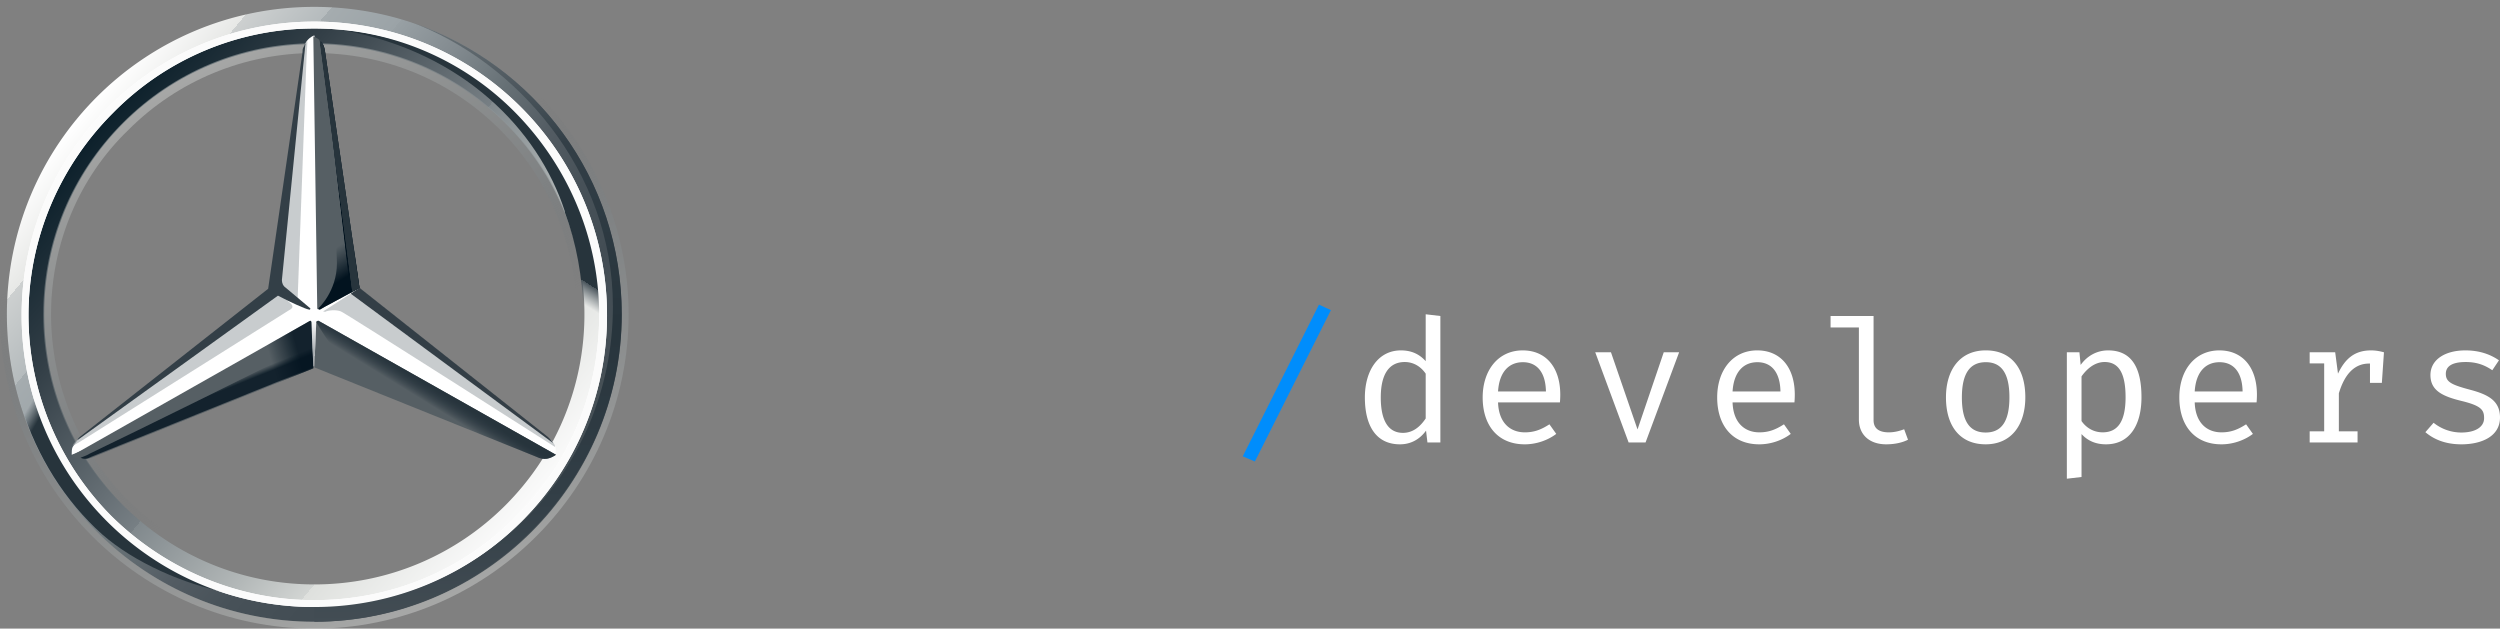 <svg xmlns="http://www.w3.org/2000/svg" width="517" height="130"><rect width="100%" height="100%" fill="#808080" stroke="none"/><defs><linearGradient id="a" x1="11.661%" x2="88.339%" y1="17.891%" y2="82.109%"><stop offset="0%" stop-color="#FFF"/><stop offset="10%" stop-color="#E7E8E6"/><stop offset="10%" stop-color="#CDD0D0"/><stop offset="20%" stop-color="#B5BBBD"/><stop offset="20%" stop-color="#A5ACAF"/><stop offset="30%" stop-color="#9BA3A7"/><stop offset="30%" stop-color="#98A0A4"/><stop offset="40%" stop-color="#828A8F"/><stop offset="50%" stop-color="#667075"/><stop offset="60%" stop-color="#535C63"/><stop offset="70%" stop-color="#475158"/><stop offset="80%" stop-color="#434D54"/><stop offset="100%" stop-color="#475157"/></linearGradient><linearGradient id="b" x1="11.735%" x2="88.265%" y1="17.857%" y2="82.143%"><stop offset="0%" stop-color="#0B1F2A"/><stop offset="20%" stop-color="#333F47"/><stop offset="50%" stop-color="#777F84"/><stop offset="50%" stop-color="#81898D"/><stop offset="70%" stop-color="#B3B8B8"/><stop offset="80%" stop-color="#D2D5D3"/><stop offset="80%" stop-color="#DEE0DD"/><stop offset="100%" stop-color="#FBFBFB"/></linearGradient><linearGradient id="c" x1="67.145%" x2="32.926%" y1="97.042%" y2="2.98%"><stop offset="0%" stop-color="#E1E3E1"/><stop offset="10%" stop-color="#C1C5C4"/><stop offset="30%" stop-color="#9BA1A2"/><stop offset="50%" stop-color="#7D8487"/><stop offset="70%" stop-color="#687074" stop-opacity="0"/><stop offset="80%" stop-color="#5B6469" stop-opacity="0"/><stop offset="100%" stop-color="#576065" stop-opacity="0"/></linearGradient><linearGradient id="d" x1="25%" x2="75%" y1="6.703%" y2="93.297%"><stop offset="0%" stop-color="#E1E3E1"/><stop offset="10%" stop-color="#C1C5C4"/><stop offset="30%" stop-color="#9BA1A2"/><stop offset="50%" stop-color="#7D8487"/><stop offset="70%" stop-color="#687074" stop-opacity="0"/><stop offset="80%" stop-color="#5B6469" stop-opacity="0"/><stop offset="100%" stop-color="#576065" stop-opacity="0"/></linearGradient><linearGradient id="e" x1="50.41%" x2="43.443%" y1="49.319%" y2="55.931%"><stop offset="0%" stop-color="#27343C"/><stop offset="100%" stop-color="#00111E" stop-opacity="0"/></linearGradient><linearGradient id="f" x1="52.917%" x2="51.315%" y1="91.144%" y2="74.539%"><stop offset="10%" stop-color="#02131F"/><stop offset="90%" stop-color="#02131F" stop-opacity="0"/></linearGradient><linearGradient id="g" x1="100.407%" x2="83.333%" y1="42.264%" y2="45.063%"><stop offset="20%" stop-color="#02131F"/><stop offset="90%" stop-color="#02131F" stop-opacity="0"/></linearGradient><linearGradient id="h" x1="53.165%" x2="50.633%" y1="54.992%" y2="51.331%"><stop offset="0%" stop-color="#02131F"/><stop offset="10%" stop-color="#02131F"/><stop offset="100%" stop-color="#02131F" stop-opacity="0"/></linearGradient><linearGradient id="i" x1="50.819%" x2="48.756%" y1="48.512%" y2="49.95%"><stop offset="30%" stop-color="#02131F"/><stop offset="30%" stop-color="#02131F"/><stop offset="80%" stop-color="#02131F" stop-opacity="0"/></linearGradient><linearGradient id="j" x1="50.88%" x2="49.484%" y1="48.153%" y2="49.231%"><stop offset="40%" stop-color="#27343C"/><stop offset="100%" stop-color="#3B474E" stop-opacity="0"/></linearGradient><linearGradient id="k" x1="33.18%" x2="71.489%" y1="32.01%" y2="71.96%"><stop offset="0%" stop-color="#24303A" stop-opacity="0"/><stop offset="0%" stop-color="#25323B" stop-opacity="0"/><stop offset="10%" stop-color="#27343C"/></linearGradient><linearGradient id="l" x1="50%" x2="50%" y1="102.109%" y2=".874%"><stop offset="30%" stop-color="#A5ABAF"/><stop offset="100%" stop-color="#A5ABAF" stop-opacity="0"/></linearGradient><linearGradient id="m" x1="50.16%" x2="50.16%" y1="0%" y2="100%"><stop offset="0%" stop-color="#DEE0DD"/><stop offset="0%" stop-color="#C5C9C7"/><stop offset="0%" stop-color="#9EA4A5"/><stop offset="0%" stop-color="#82898C"/><stop offset="0%" stop-color="#71797D"/><stop offset="0%" stop-color="#6B7378"/><stop offset="20%" stop-color="#333F47"/><stop offset="50%" stop-color="#27343C"/><stop offset="80%" stop-color="#333F47"/><stop offset="100%" stop-color="#434D54"/></linearGradient><linearGradient id="n" x1="10%" x2="10%" y1="0%" y2="0%"><stop offset="0%" stop-color="#DEE0DD"/><stop offset="0%" stop-color="#C5C9C7"/><stop offset="0%" stop-color="#9EA4A5"/><stop offset="0%" stop-color="#82898C"/><stop offset="0%" stop-color="#71797D"/><stop offset="0%" stop-color="#6B7378"/><stop offset="20%" stop-color="#333F47"/><stop offset="50%" stop-color="#27343C"/><stop offset="80%" stop-color="#333F47"/><stop offset="100%" stop-color="#434D54"/></linearGradient><linearGradient id="o" x1="64.364%" x2="43.066%" y1="12.225%" y2="60.636%"><stop offset="70%" stop-color="#27343C"/><stop offset="70%" stop-color="#2B373F"/><stop offset="70%" stop-color="#36424A"/><stop offset="70%" stop-color="#49545B"/><stop offset="80%" stop-color="#646D73" stop-opacity="0"/><stop offset="80%" stop-color="#868D92" stop-opacity="0"/><stop offset="80%" stop-color="#B0B5B8" stop-opacity="0"/><stop offset="80%" stop-color="#E1E3E4" stop-opacity="0"/><stop offset="80%" stop-color="#FFF" stop-opacity="0"/></linearGradient></defs><g fill="none" fill-rule="evenodd"><path fill="#FFF" d="M285.544 82.192c0 4.848 1.59 7.324 4.59 7.324 2.169 0 3.65-1.415 4.699-2.972v-9.271c-1.049-1.521-2.566-2.406-4.337-2.406-3.145 0-4.952 2.406-4.952 7.325m12.325-16.844v26.15h-2.675l-.289-2.442c-1.41 1.947-3.325 2.831-5.385 2.831-4.988 0-7.265-3.892-7.265-9.695 0-5.591 2.783-9.731 7.446-9.731 2.204 0 3.83.778 5.132 2.229v-9.696zm11.928 15.605h9.903c-.072-3.998-1.88-6.05-4.77-6.05-2.82 0-4.88 1.945-5.133 6.05m5.53 8.457c1.952 0 3.397-.566 5.096-1.663l1.41 1.982c-1.771 1.345-4.157 2.158-6.506 2.158-5.566 0-8.71-3.892-8.71-9.695 0-5.627 3.216-9.731 8.276-9.731 4.807 0 7.771 3.503 7.771 9.165 0 .636-.036 1.203-.072 1.592h-12.795c.145 4.317 2.602 6.192 5.53 6.192m24.976 2.088h-3.506l-6.903-18.648h3.253l5.493 15.959 5.422-15.959h3.18zm17.992-10.545h9.903c-.072-3.998-1.88-6.05-4.77-6.05-2.82 0-4.88 1.945-5.133 6.05m5.53 8.457c1.951 0 3.397-.566 5.096-1.663l1.41 1.982c-1.772 1.345-4.157 2.158-6.506 2.158-5.566 0-8.71-3.892-8.71-9.695 0-5.627 3.216-9.731 8.276-9.731 4.807 0 7.77 3.503 7.77 9.165 0 .636-.035 1.203-.071 1.592h-12.795c.144 4.317 2.602 6.192 5.53 6.192m23.629-2.512c0 1.84 1.301 2.513 3.144 2.513 1.121 0 2.133-.248 3.181-.638l.795 2.16c-1.012.53-2.566.954-4.518.954-3.361 0-5.638-1.91-5.638-5.13V67.718h-5.856v-2.37h8.892v21.549Zm18.262-4.706c0 4.954 1.626 7.254 4.915 7.254s4.916-2.3 4.916-7.29c0-4.918-1.627-7.254-4.88-7.254-3.289 0-4.951 2.336-4.951 7.29m13.12-.036c0 5.733-2.892 9.731-8.205 9.731-5.35 0-8.205-3.821-8.205-9.695 0-5.733 2.892-9.731 8.241-9.731s8.169 3.821 8.169 9.695m11.623-4.317v9.236c1.012 1.45 2.567 2.335 4.374 2.335 3.145 0 4.735-2.3 4.735-7.254 0-4.848-1.338-7.289-4.338-7.289-2.096 0-3.723 1.486-4.77 2.972m12.397 4.317c0 5.662-2.386 9.732-7.337 9.732-2.097 0-3.76-.708-5.06-2.124v8.882l-3.036.354V72.85h2.602l.253 2.619c1.373-1.912 3.397-3.008 5.674-3.008 5.06 0 6.904 3.857 6.904 9.695m11.01-1.203h9.902c-.072-3.998-1.88-6.05-4.77-6.05-2.82 0-4.88 1.945-5.133 6.05m5.53 8.457c1.952 0 3.397-.566 5.096-1.663l1.41 1.982c-1.771 1.345-4.157 2.158-6.506 2.158-5.566 0-8.71-3.892-8.71-9.695 0-5.627 3.216-9.731 8.276-9.731 4.807 0 7.771 3.503 7.771 9.165 0 .636-.036 1.203-.072 1.592h-12.795c.145 4.317 2.602 6.192 5.53 6.192m33.605-16.56-.433 6.334h-2.458v-3.999h-.18c-2.928 0-5.025 2.053-6.254 6.157v7.856h3.868v2.3h-9.904v-2.3h3V75.15h-3v-2.3h5.277l.579 4.423c1.445-3.043 3.397-4.812 6.831-4.812 1.048 0 1.843.177 2.674.389m20.71 13.623c0-1.663-.542-2.548-4.59-3.538-3.94-.956-6.506-2.123-6.506-5.379 0-3.114 2.927-5.095 7.229-5.095 3.072 0 5.312.92 6.94 2.052l-1.375 2.052c-1.41-.955-3.035-1.698-5.493-1.698-3.036 0-4.12 1.026-4.12 2.441 0 1.699 1.192 2.265 5.023 3.291 3.723.991 6.181 2.265 6.181 5.733 0 3.998-3.94 5.555-7.988 5.555-3.47 0-5.82-1.132-7.445-2.512l1.699-1.946a9.16 9.16 0 0 0 5.746 2.017c2.928 0 4.699-1.168 4.699-2.973"/><path fill="#008DFC" d="M272.763 63 257 94.372l2.51 1.067 15.726-31.301z"/><g fill-rule="nonzero"><path fill="url(#a)" d="M128.578 65c0 35.14-28.437 63.578-63.578 63.578-35.14 0-63.578-28.437-63.578-63.578C1.422 29.86 29.859 1.422 65 1.422c35.14 0 63.578 28.437 63.578 63.578M65 5.281A59.556 59.556 0 0 0 5.281 65c0 33.11 26.813 59.719 59.719 59.719 33.11 0 59.719-26.813 59.719-59.719A59.556 59.556 0 0 0 65 5.281"/><path fill="url(#b)" d="M65 5.281A59.556 59.556 0 0 0 5.281 65c0 33.11 26.813 59.719 59.719 59.719 33.11 0 59.719-26.813 59.719-59.719A59.556 59.556 0 0 0 65 5.281m0 115.578C34.125 120.86 9.14 95.875 9.14 65S34.126 9.14 65 9.14 120.86 34.126 120.86 65 95.874 120.86 65 120.86Z"/><path fill="url(#c)" d="M65 128.578c35.14 0 63.578-28.437 63.578-63.578 0-35.14-28.437-63.578-63.578-63.578C29.86 1.422 1.422 29.859 1.422 65c0 35.14 28.437 63.578 63.578 63.578M65 0c35.75 0 65 29.25 65 65s-29.25 65-65 65S0 100.75 0 65 29.25 0 65 0" opacity=".4"/><path fill="#FFF" d="M4.469 65.203C4.469 31.891 31.484 4.47 65 4.47s60.531 27.218 60.531 60.734c0 33.313-27.015 60.328-60.531 60.328S4.469 98.516 4.469 65.203m18.89-41.844C12.594 34.125 5.891 48.953 5.891 65.203s6.703 31.078 17.265 41.64C33.922 117.407 48.75 124.11 65 124.11s31.078-6.5 41.64-17.265c10.766-10.563 17.266-25.39 17.266-41.64s-6.703-31.079-17.265-41.845A58.3 58.3 0 0 0 65 5.891a58.3 58.3 0 0 0-41.64 17.468Z"/><path fill="url(#d)" d="M65 121.063c-15.031 0-29.047-5.891-39.61-16.454C14.829 94.047 8.938 80.031 8.938 65s5.891-29.047 16.454-39.61C35.953 14.829 49.969 8.938 65 8.938s29.047 5.891 39.61 16.454C115.171 35.953 121.062 49.969 121.062 65s-5.891 29.047-16.454 39.61C94.047 115.171 80.031 121.062 65 121.062Zm0-1.626c14.422 0 28.234-5.687 38.39-15.843 10.36-10.36 15.844-23.969 15.844-38.39 0-14.423-5.687-28.235-15.843-38.391C93.03 16.453 79.42 10.969 65 10.969c-14.422 0-28.234 5.687-38.39 15.844C16.25 36.766 10.562 50.578 10.562 65s5.687 28.234 15.843 38.39c10.36 10.36 24.172 16.047 38.594 16.047Z" opacity=".4"/><path fill="#FFF" d="M114.36 91.406c-1.016-.812-40.22-31.89-40.22-31.89L65 7.313c-.61.203-1.422.812-1.828 1.625l-6.5 50.78-40.422 31.08s-.813 1.016-1.219 1.625c-.203.406-.203 1.016-.203 1.625L64.797 73.53l49.969 20.516c.406-1.016 0-2.031-.407-2.64Z"/><path fill="#565F64" d="M65.406 66.625 65 75.969l45.906 18.484c1.625.813 2.844.406 4.063-.406L66.016 66.422c-.204-.203-.61 0-.61.203"/><path fill="url(#e)" d="M65.406 66.625s2.64 4.672 5.688 7.922c4.265 4.672 9.953 7.922 9.953 7.922l29.86 11.984c1.624.813 2.843.406 4.062-.406L66.016 66.422c-.204-.203-.61 0-.61.203"/><path fill="#A4AAAE" fill-opacity=".6" d="M114.766 92.219c0-.203-.204-.406-.407-.813L72.516 60.734l-5.688 3.657s.406.203.61 0c.609-.204 1.828-.407 3.046 0 1.016.406 44.282 28.03 44.282 28.03z"/><path fill="#333E46" d="m113.344 90.39-39-30.874-1.828 1.218 41.843 30.875c-.203-.406-.609-.812-1.015-1.218Z"/><path fill="#565F64" d="m66.016 63.578-.204.203s0 .407.407.203c.203-.203 6.094-3.25 8.125-4.468l-7.11-48.75c-.203-1.829-1.015-2.641-2.437-3.25l.812 56.468z"/><path fill="#A4AAAE" fill-opacity=".6" d="M62.563 10.766v2.64l-4.47 44.89c0 .61.204 1.22.813 1.626l2.64 2.031 1.829-49.562.203-3.86c-.61.406-.812 1.219-1.016 2.235Zm-2.438 52-2.438-2.032-41.234 29.86s-1.219.812-1.422 1.625l1.422-.813L59.72 64.187c.812-.406 1.015-.812.406-1.421Z"/><path fill="#565F64" d="M64.39 66.625c0-.203-.203-.406-.406-.203L14.828 94.25c1.219.813 2.438 1.016 4.063.406l45.906-18.484z"/><path fill="url(#f)" d="m65.813 63.781.203-.203zs0 .203.204.203h.203c.203-.203 6.094-3.25 8.125-4.468l-.813-5.891-6.297-42.86q0-1.218-.609-1.828s3.047 41.032 3.047 45.5c0 5.891-3.86 9.344-3.86 9.344Z"/><path fill="url(#g)" fill-opacity=".8" d="M64.39 66.625c0-.203-.203-.406-.406-.203L14.828 94.25c1.219.813 2.438 1.016 4.063.406l45.906-18.484z"/><path fill="url(#h)" d="M18.89 94.453 64.798 75.97l-.406-8.938c-.813 2.438-2.235 5.078-6.094 7.11-2.844 1.625-30.063 15.03-39.813 19.703-.609.406-1.422.61-1.828.812.813.406 1.422.203 2.235-.203Z" opacity=".8"/><path fill="url(#i)" d="m66.016 63.578-.204.203s0 .407.407.203c.203-.203 6.094-3.25 8.125-4.468l-7.11-48.75c-.203-1.829-1.015-2.641-2.437-3.25l.812 56.468z"/><path fill="url(#j)" d="m66.016 63.578-.204.203s0 .407.407.203c.203-.203 6.094-3.25 8.125-4.468l-7.11-48.75c-.203-1.829-1.015-2.641-2.437-3.25l.812 56.468z"/><path fill="url(#k)" d="M10.36 90.188c-1.422-3.25-9.547-19.094-.61-49.563H6.297c-1.828 6.094-3.25 9.75-4.063 15.234 0 0-.406 2.032-.609 4.266S1.422 63.578 1.422 65c0 12.188 3.047 19.297 3.047 19.297 3.25 10.156 8.937 19.297 16.656 26.203 6.703 5.89 17.063 10.36 25.594 11.984-1.422-.203-25.797-10.562-36.36-32.296Z"/><path fill="url(#l)" d="M65.813 66.219h-1.829c.203 0 .407 0 .407.203l.406 9.344H65l.406-9.344c0-.203.203-.406.406-.203Z"/><path fill="url(#m)" d="M85.313 4.672c21.328 8.125 41.437 30.469 41.437 58.703 0 34.125-27.219 61.953-61.75 61.953v3.25c34.531 0 63.578-28.437 63.578-63.578 0-28.031-17.875-51.594-43.266-60.328Z"/><path fill="url(#n)" d="M65.61 1.422H65z"/><path fill="url(#o)" d="M119.438 41.031C105.218 8.328 73.124 6.5 71.297 6.297h-.203c24.578 4.469 40.219 20.515 45.703 37.375v.203c2.437 6.5 3.656 13.406 3.86 20.922.202 7.11-1.423 15.031-4.47 22.344-.203 1.015-.406 2.234-.609 2.234h3.25c9.75-18.281 5.484-36.766.61-48.344"/><path fill="#FBFBFB" d="M4.469 65.203C4.469 31.891 31.484 4.47 65 4.47s60.531 27.218 60.531 60.734c0 33.313-27.015 60.328-60.531 60.328S4.469 98.516 4.469 65.203m18.89-41.844C12.594 34.125 5.891 48.953 5.891 65.203s6.703 31.078 17.265 41.64C33.922 117.407 48.75 124.11 65 124.11s31.078-6.5 41.64-17.265c10.766-10.563 17.266-25.39 17.266-41.64s-6.703-31.079-17.265-41.845A58.3 58.3 0 0 0 65 5.891a58.3 58.3 0 0 0-41.64 17.468Z"/><path fill="#333F47" d="m16.047 91 41.437-29.86c2.235 1.22 5.891 2.844 6.297 2.844.407.203.407-.203.407-.203l-5.079-4.265c-.609-.407-.812-1.016-.812-1.625l4.875-48.953c-.203.203-.203.609-.406.812-.203.406-.203.61-.203 1.016l-7.11 48.953-39 30.672c-.203.203-.406.406-.406.609"/></g></g></svg>